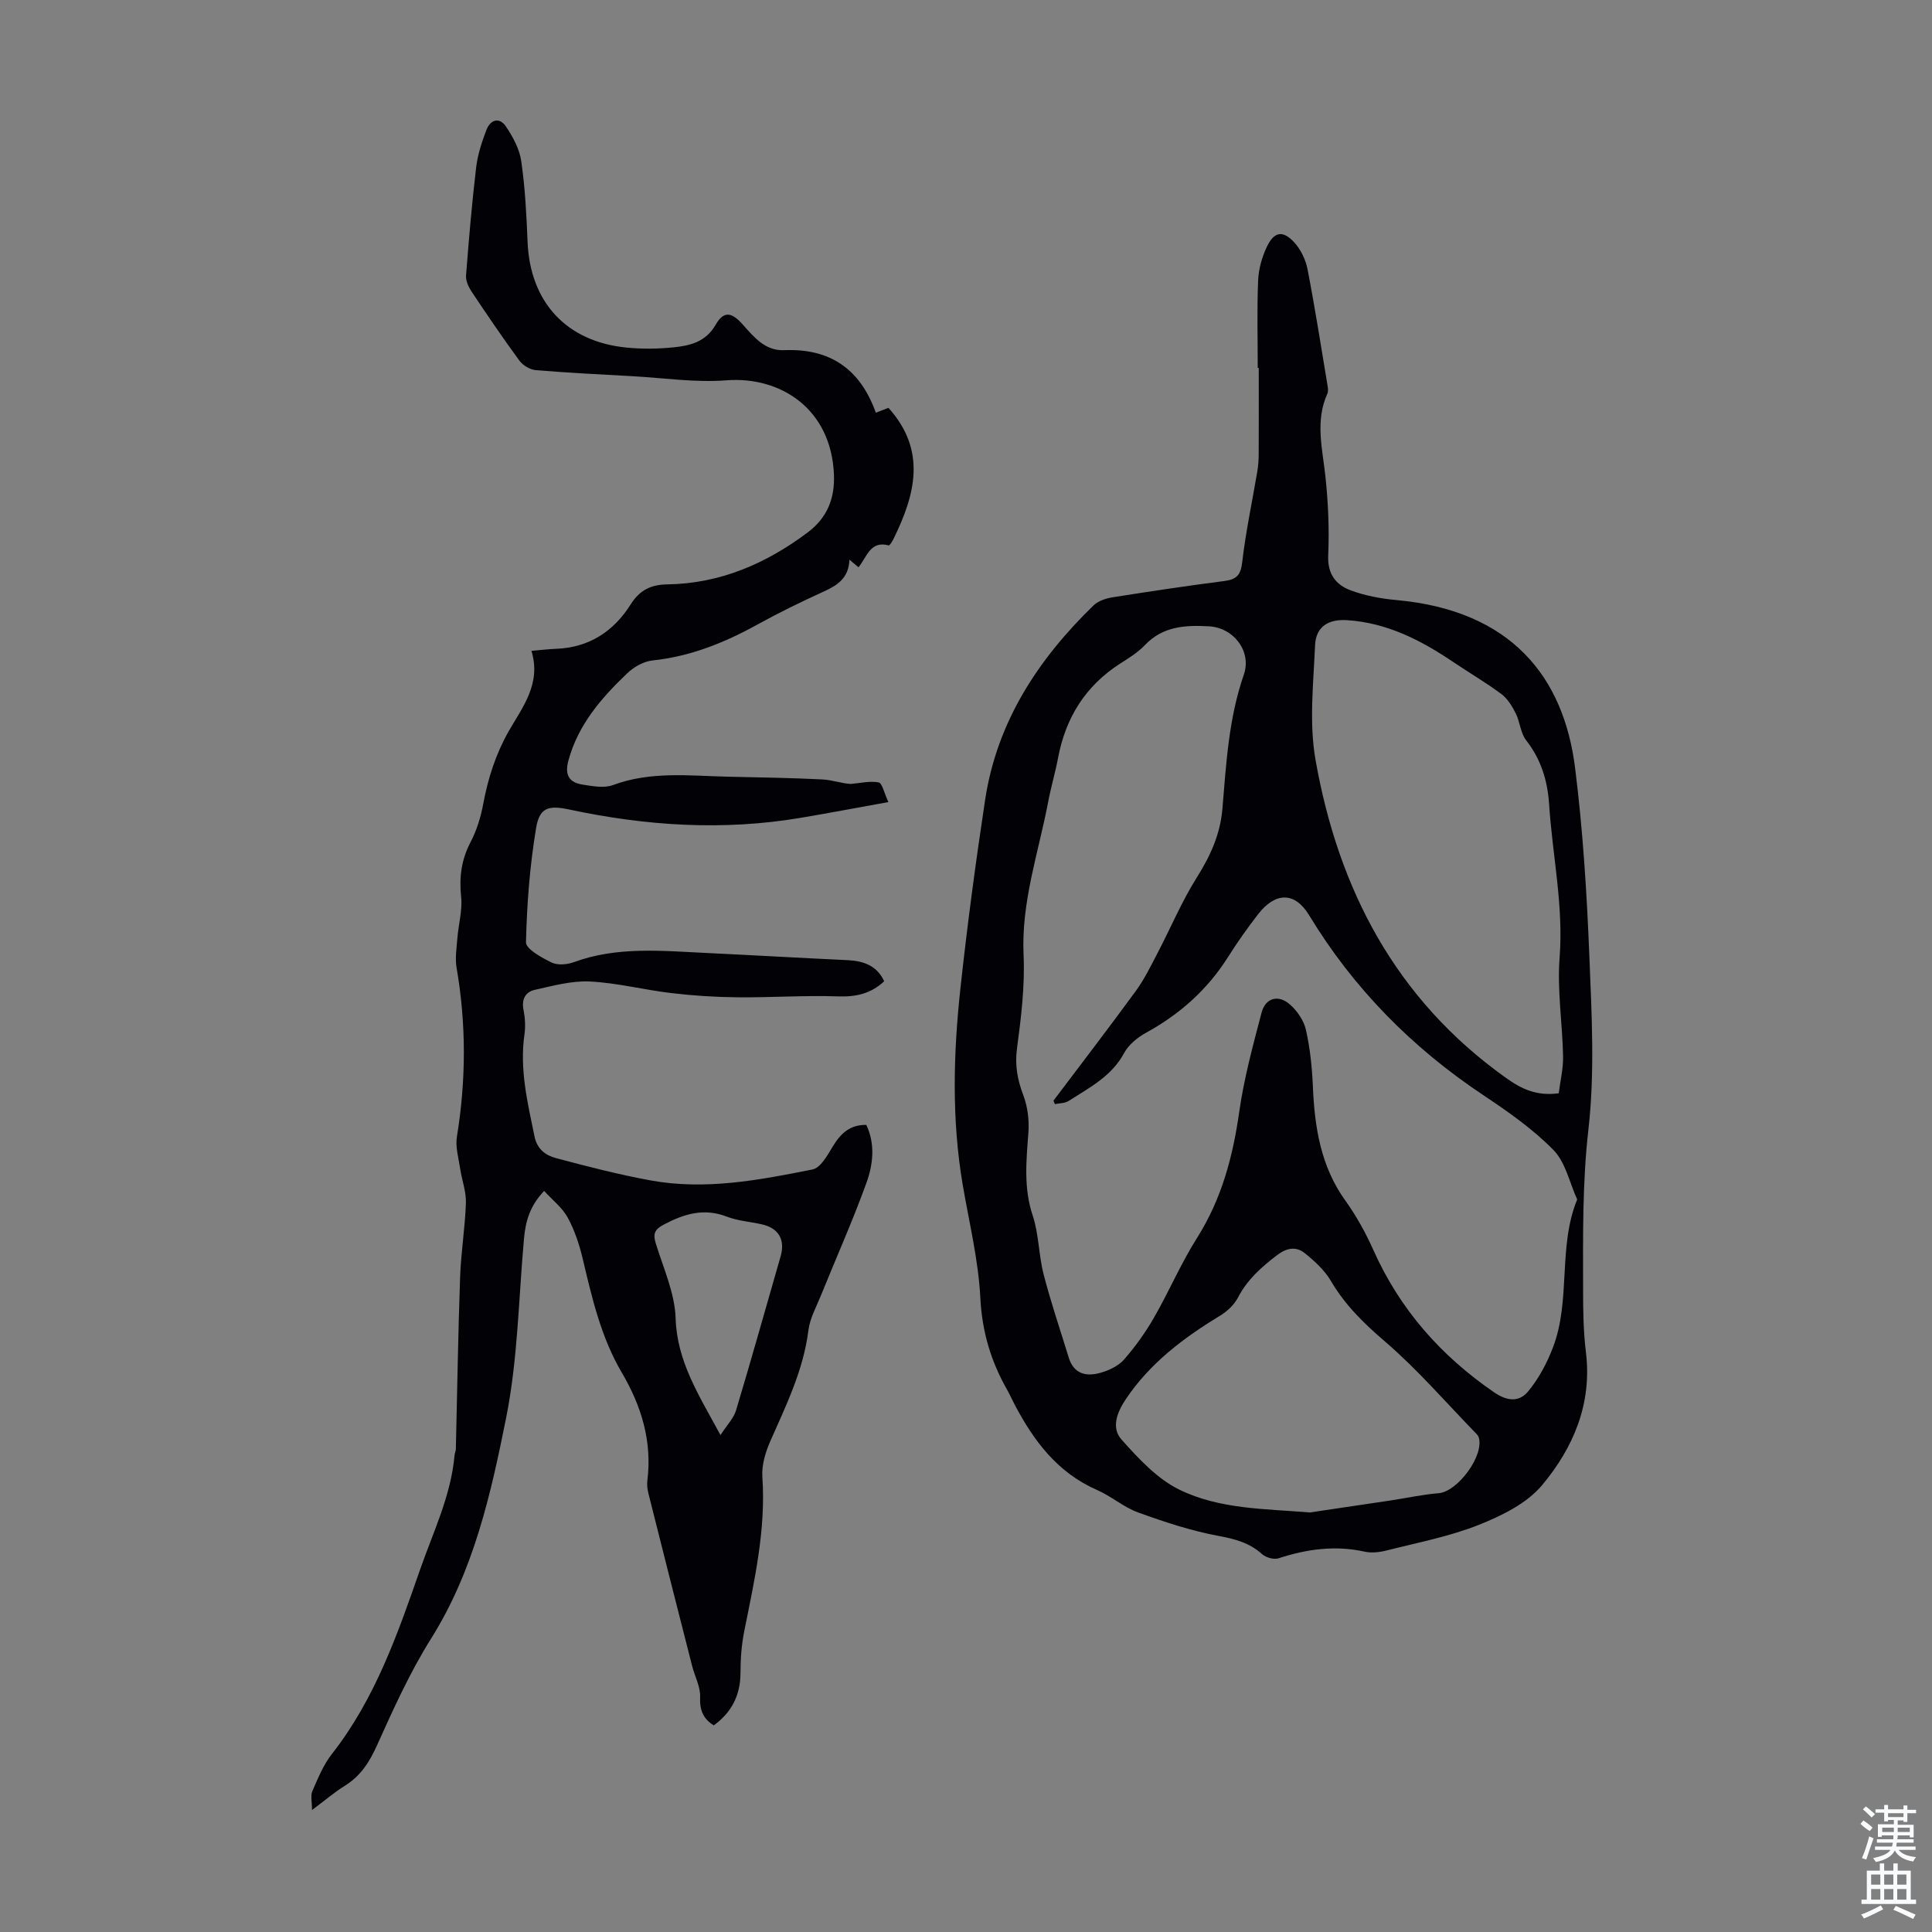 <svg enable-background="new 0 0 400 400" viewBox="0 0 400 400" xmlns="http://www.w3.org/2000/svg"><rect x="0" y="0" width="400" height="400" fill="#808080" stroke="none"/><path d="m260.4 76.18c0-6.04-.17-12.09.08-18.12.1-2.36.8-4.84 1.82-6.99 1.5-3.14 3.31-3.44 5.66-.89 1.35 1.47 2.37 3.59 2.75 5.56 1.55 8.01 2.81 16.07 4.15 24.12.09.53.17 1.17-.04 1.63-2.56 5.67-1.03 11.36-.41 17.12.58 5.43.82 10.94.58 16.39-.17 3.84 1.59 6.08 4.64 7.22 2.98 1.11 6.24 1.72 9.42 2.01 23.88 2.14 34.69 15.96 37.05 34.72 1.63 12.94 2.44 26.01 2.96 39.05.48 11.95 1.15 24.06-.2 35.88-1.26 11.07-1.11 22.03-1.1 33.05 0 4.36.06 8.75.59 13.07 1.3 10.65-2.62 19.77-9.09 27.5-3.16 3.78-8.35 6.32-13.1 8.21-6.07 2.41-12.62 3.66-19 5.28-1.48.38-3.18.59-4.64.26-6.11-1.35-11.96-.53-17.82 1.38-.97.31-2.62-.16-3.41-.87-2.62-2.36-5.6-3.13-9.03-3.77-5.65-1.05-11.2-2.89-16.62-4.85-3.01-1.09-5.56-3.37-8.52-4.66-8.18-3.58-13.11-10.17-17.08-17.74-.52-.99-.97-2.02-1.52-2.99-3.36-5.9-5.2-12.05-5.55-19.02-.4-7.85-2.32-15.63-3.65-23.43-2.31-13.58-1.94-27.21-.46-40.8 1.41-13 3.14-25.97 5.1-38.9 2.45-16.15 10.95-29.09 22.44-40.25.95-.92 2.51-1.45 3.87-1.67 7.73-1.23 15.47-2.39 23.24-3.39 2.55-.33 3.38-1.27 3.68-3.93.73-6.28 2.07-12.49 3.12-18.74.2-1.2.29-2.44.29-3.66.03-5.93.01-11.86.01-17.79-.05.01-.13.01-.21.01zm-42 152.42c-.1-.24-.19-.48-.29-.72 5.71-7.58 11.5-15.11 17.1-22.78 1.75-2.41 3.07-5.15 4.46-7.8 2.72-5.21 5.01-10.69 8.13-15.65 2.81-4.46 4.85-8.94 5.29-14.23.78-9.34 1.3-18.73 4.43-27.73 1.67-4.81-2.07-9.73-7.22-10.02-4.87-.27-9.54-.03-13.26 3.89-1.44 1.52-3.31 2.67-5.1 3.81-7.18 4.61-11.3 11.18-12.87 19.5-.58 3.07-1.48 6.08-2.06 9.16-2 10.5-5.59 20.68-5.09 31.66.29 6.42-.5 12.94-1.36 19.35-.47 3.51.08 6.48 1.3 9.7.9 2.38 1.25 5.17 1.06 7.72-.43 5.8-1.03 11.45.89 17.21 1.29 3.88 1.23 8.19 2.26 12.18 1.5 5.8 3.44 11.48 5.2 17.22 1.06 3.45 3.67 3.99 6.61 3.14 1.75-.5 3.67-1.4 4.83-2.72 2.34-2.67 4.44-5.61 6.21-8.69 3.12-5.42 5.58-11.24 8.92-16.51 5.08-8.05 7.41-16.79 8.73-26.09.98-6.94 2.85-13.77 4.63-20.56.79-3.04 3.48-3.79 5.87-1.67 1.5 1.32 2.87 3.31 3.3 5.22.86 3.79 1.27 7.72 1.44 11.62.36 8.49 1.59 16.62 6.75 23.79 2.27 3.16 4.19 6.65 5.78 10.2 5.48 12.28 13.94 21.87 24.99 29.46 2.85 1.96 5.26 1.97 7.04-.17 2.2-2.65 3.92-5.89 5.16-9.13 3.75-9.84.98-20.79 5.01-30.63-1.59-3.47-2.41-7.69-4.93-10.25-4.27-4.35-9.41-7.94-14.52-11.35-14.74-9.82-26.85-22.07-36.05-37.24-2.97-4.9-7-4.82-10.58-.19-2.19 2.83-4.27 5.76-6.17 8.78-4.28 6.8-10.02 11.91-17.05 15.76-1.76.97-3.58 2.47-4.51 4.19-2.61 4.85-7.22 7.17-11.51 9.93-.79.48-1.88.44-2.82.64zm104.32-2.25c.33-2.62.96-5.16.9-7.69-.14-6.8-1.24-13.65-.72-20.38.83-10.75-1.48-21.16-2.17-31.73-.32-4.93-1.67-9.33-4.77-13.3-1.16-1.49-1.25-3.78-2.14-5.55-.74-1.48-1.7-3.05-2.98-4.01-3.22-2.4-6.71-4.43-10.04-6.68-6.66-4.49-13.67-8.08-21.89-8.61-3.91-.25-6.47 1.34-6.64 5.21-.34 7.89-1.26 16.01.09 23.68 4.72 26.81 16.61 49.61 39.4 65.85 3.32 2.39 6.46 3.82 10.96 3.21zm-51.53 86.79c5.61-.83 11.21-1.66 16.82-2.5 3.29-.5 6.56-1.22 9.86-1.49 3.92-.32 9.45-7.79 8.29-11.55-.09-.3-.33-.58-.56-.82-6.22-6.39-12.07-13.2-18.8-18.99-4.4-3.77-8.32-7.58-11.25-12.58-1.3-2.22-3.36-4.1-5.39-5.74-1.8-1.46-3.74-1.14-5.75.39-3.23 2.47-6.16 5.04-8.08 8.75-.77 1.48-2.19 2.85-3.64 3.73-7.6 4.62-14.58 9.84-19.62 17.37-1.85 2.77-3.02 5.94-.86 8.35 3.51 3.92 7.35 8.1 11.95 10.35 8.34 4.09 17.75 3.96 27.03 4.73z" fill="#010106"/><path d="m110.03 134.75c2.23-.19 3.67-.37 5.11-.42 6.81-.26 11.9-3.6 15.41-9.16 1.91-3.02 4.2-4.13 7.64-4.18 10.91-.17 20.43-4.3 29.04-10.76 4-3 5.63-6.99 5.43-11.95-.55-13.69-11.12-20.4-22.26-19.54-6.41.5-12.93-.49-19.4-.85-6.7-.37-13.41-.7-20.09-1.26-1.19-.1-2.65-.98-3.37-1.96-3.44-4.69-6.71-9.5-9.93-14.34-.63-.95-1.2-2.23-1.12-3.31.58-7.46 1.21-14.92 2.09-22.35.31-2.63 1.17-5.24 2.11-7.73.8-2.12 2.66-2.81 4.05-.76 1.46 2.15 2.82 4.68 3.18 7.19.8 5.52 1.08 11.13 1.31 16.71.51 12.48 8.05 20.69 20.56 21.89 3.21.31 6.49.27 9.7-.06 3.41-.35 6.63-1.12 8.67-4.66 1.67-2.91 3.29-2.68 5.61-.07s4.67 5.48 8.53 5.32c9.54-.41 15.79 3.87 19.03 12.95 1.05-.41 1.92-.74 2.62-1.01 7.99 8.89 5.52 18.03 1 27.22-.24.48-.76 1.31-.95 1.26-3.83-1.04-4.49 2.38-6.26 4.53-.56-.47-1.06-.88-1.87-1.57-.16 3.79-2.45 5.28-5.26 6.56-4.68 2.13-9.31 4.39-13.81 6.87-6.82 3.77-13.86 6.6-21.71 7.43-1.82.19-3.83 1.33-5.19 2.62-5.37 5.12-10.19 10.63-12.22 18.11-.82 3.04.19 4.55 2.97 4.98 2.06.32 4.43.77 6.26.09 7.85-2.92 15.89-1.91 23.91-1.73 6.47.14 12.93.24 19.39.56 2.04.1 4.04.83 5.92.94 1.94-.16 3.94-.67 5.78-.32.74.14 1.13 2.16 2.02 4.07-6.52 1.18-12.3 2.27-18.09 3.25-16.11 2.73-32.08 1.69-47.98-1.71-4.39-.94-6.18-.36-6.88 3.91-1.29 7.78-1.9 15.7-2.08 23.58-.03 1.4 3.26 3.19 5.31 4.19 1.24.6 3.2.44 4.58-.07 8.91-3.27 18.07-2.36 27.21-1.92 9.83.47 19.66 1.04 29.49 1.5 3.35.16 6.08 1.16 7.57 4.37-2.78 2.6-5.88 3.26-9.59 3.13-6.91-.24-13.84.26-20.76.19-4.57-.04-9.15-.33-13.68-.87-5.65-.66-11.23-2.12-16.89-2.4-3.78-.19-7.66.89-11.43 1.73-1.93.43-2.76 1.97-2.32 4.16.32 1.62.43 3.38.2 5.01-1.05 7.26.64 14.2 2.08 21.2.55 2.65 2.33 3.91 4.45 4.47 6.45 1.72 12.94 3.39 19.51 4.6 11.34 2.09 22.53-.04 33.6-2.26 1.66-.33 3.08-2.92 4.17-4.73 1.62-2.68 3.54-4.55 6.96-4.49 1.92 4.07 1.38 8.27-.01 12.1-2.84 7.84-6.26 15.48-9.39 23.22-.96 2.37-2.28 4.74-2.59 7.21-1.03 8.27-4.64 15.57-7.92 23.03-1 2.27-1.78 4.93-1.61 7.35.75 10.88-1.63 21.33-3.74 31.85-.57 2.83-.79 5.77-.79 8.66 0 4.63-1.81 8.19-5.53 10.9-2.21-1.37-2.94-3.17-2.83-5.86.09-2.12-1.1-4.28-1.65-6.43-3.04-11.9-6.06-23.81-9.05-35.72-.22-.86-.33-1.8-.22-2.66 1.01-8.11-1.21-15.42-5.28-22.34-4.31-7.32-6.19-15.5-8.12-23.66-.69-2.91-1.67-5.85-3.09-8.46-1.1-2.03-3.1-3.57-4.88-5.52-3.05 3.19-3.87 6.44-4.18 9.95-1.11 12.36-1.27 24.92-3.69 37.02-3.16 15.79-6.7 31.63-15.53 45.7-4.37 6.96-7.8 14.54-11.18 22.06-1.58 3.51-3.41 6.39-6.68 8.42-2.17 1.35-4.12 3.03-6.8 5.03 0-1.74-.34-3 .07-3.92 1.16-2.65 2.28-5.44 4.04-7.68 8.94-11.4 13.6-24.79 18.27-38.2 2.71-7.78 6.39-15.27 7.13-23.65.04-.44.26-.87.27-1.31.29-11.86.46-23.72.88-35.57.18-5.13 1.03-10.24 1.2-15.37.08-2.33-.83-4.69-1.18-7.05-.33-2.22-1.03-4.54-.68-6.67 1.9-11.68 1.95-23.3-.07-34.96-.34-1.99.01-4.12.17-6.18.23-2.86 1.07-5.75.77-8.54-.42-4.05.05-7.65 1.95-11.29 1.27-2.43 2.12-5.18 2.62-7.88.99-5.32 2.58-10.32 5.27-15.07 2.87-5.01 6.8-9.85 4.72-16.66zm39.14 162.37c1.35-2.1 2.74-3.49 3.23-5.15 3.18-10.58 6.15-21.22 9.21-31.83 1-3.47-.39-5.89-3.94-6.67-2.4-.53-4.93-.71-7.2-1.58-4.74-1.84-8.85-.57-13.05 1.65-1.9 1-2.26 1.91-1.65 3.89 1.57 5.12 3.94 10.28 4.11 15.49.28 8.95 4.76 15.83 9.29 24.2z" fill="#010106"/><g fill="#fafbfc"><path d="m385.2 377.6.6-.7c.6.4 1.3.9 1.9 1.5l-.6.7c-.8-.5-1.4-1-1.9-1.5zm.3 7.1c.6-1.4 1.1-2.9 1.5-4.5.3.1.6.3.9.4-.5 1.4-1 2.9-1.5 4.4zm.2-10.1.6-.6c.7.5 1.3 1.1 1.9 1.6l-.7.7c-.6-.6-1.2-1.2-1.8-1.7zm8.4-.8h.8v.9h1.8v.7h-1.8v1.8h-.8v-.3h-1.2v.9h3.3v2.6h-.8v-.4h-2.5c0 .3 0 .6-.1.8h3.4v.7h-3.5c0 .3-.1.6-.1.8h4v.7h-3.5c.7.9 1.9 1.3 3.6 1.5-.2.2-.4.5-.6.9-1.9-.3-3.2-1.1-3.8-2.3-.5 1.1-1.8 2-3.9 2.4-.2-.3-.4-.5-.6-.8 1.9-.4 3.1-.9 3.6-1.7h-3.2v-.7h3.5c.1-.2.1-.5.2-.8h-3.3v-.7h3.4c0-.2 0-.5 0-.8h-2.4v.3h-.8v-2.6h3.3v-.9h-1.2v.3h-.8v-1.8h-1.8v-.7h1.8v-.9h.8v.9h3.2zm-4.4 5.5h2.4c0-.3 0-.6 0-.9h-2.4zm1.2-3.1h3.2v-.8h-3.2zm4.4 2.2h-2.4v.9h2.5v-.9z"/><path d="m389.2 385.8h.9v1.5h1.9v-1.5h.9v1.5h2.7v6h1.1v.9h-11.3v-.9h1.1v-6h2.7zm.2 8.7.5.8c-1.2.6-2.5 1.3-4 1.9-.2-.3-.3-.6-.6-.8 1.6-.6 3-1.3 4.1-1.9zm-2-4.3h1.9v-2.1h-1.9zm0 3.1h1.9v-2.2h-1.9zm2.7-3.1h1.9v-2.1h-1.9zm0 3.1h1.9v-2.2h-1.9zm2.4 1.3c1.4.6 2.7 1.2 4.1 1.8l-.5.9c-1.5-.7-2.8-1.4-4.1-1.9zm2.2-6.5h-1.9v2.1h1.9zm-1.9 5.2h1.9v-2.2h-1.9z"/></g></svg>